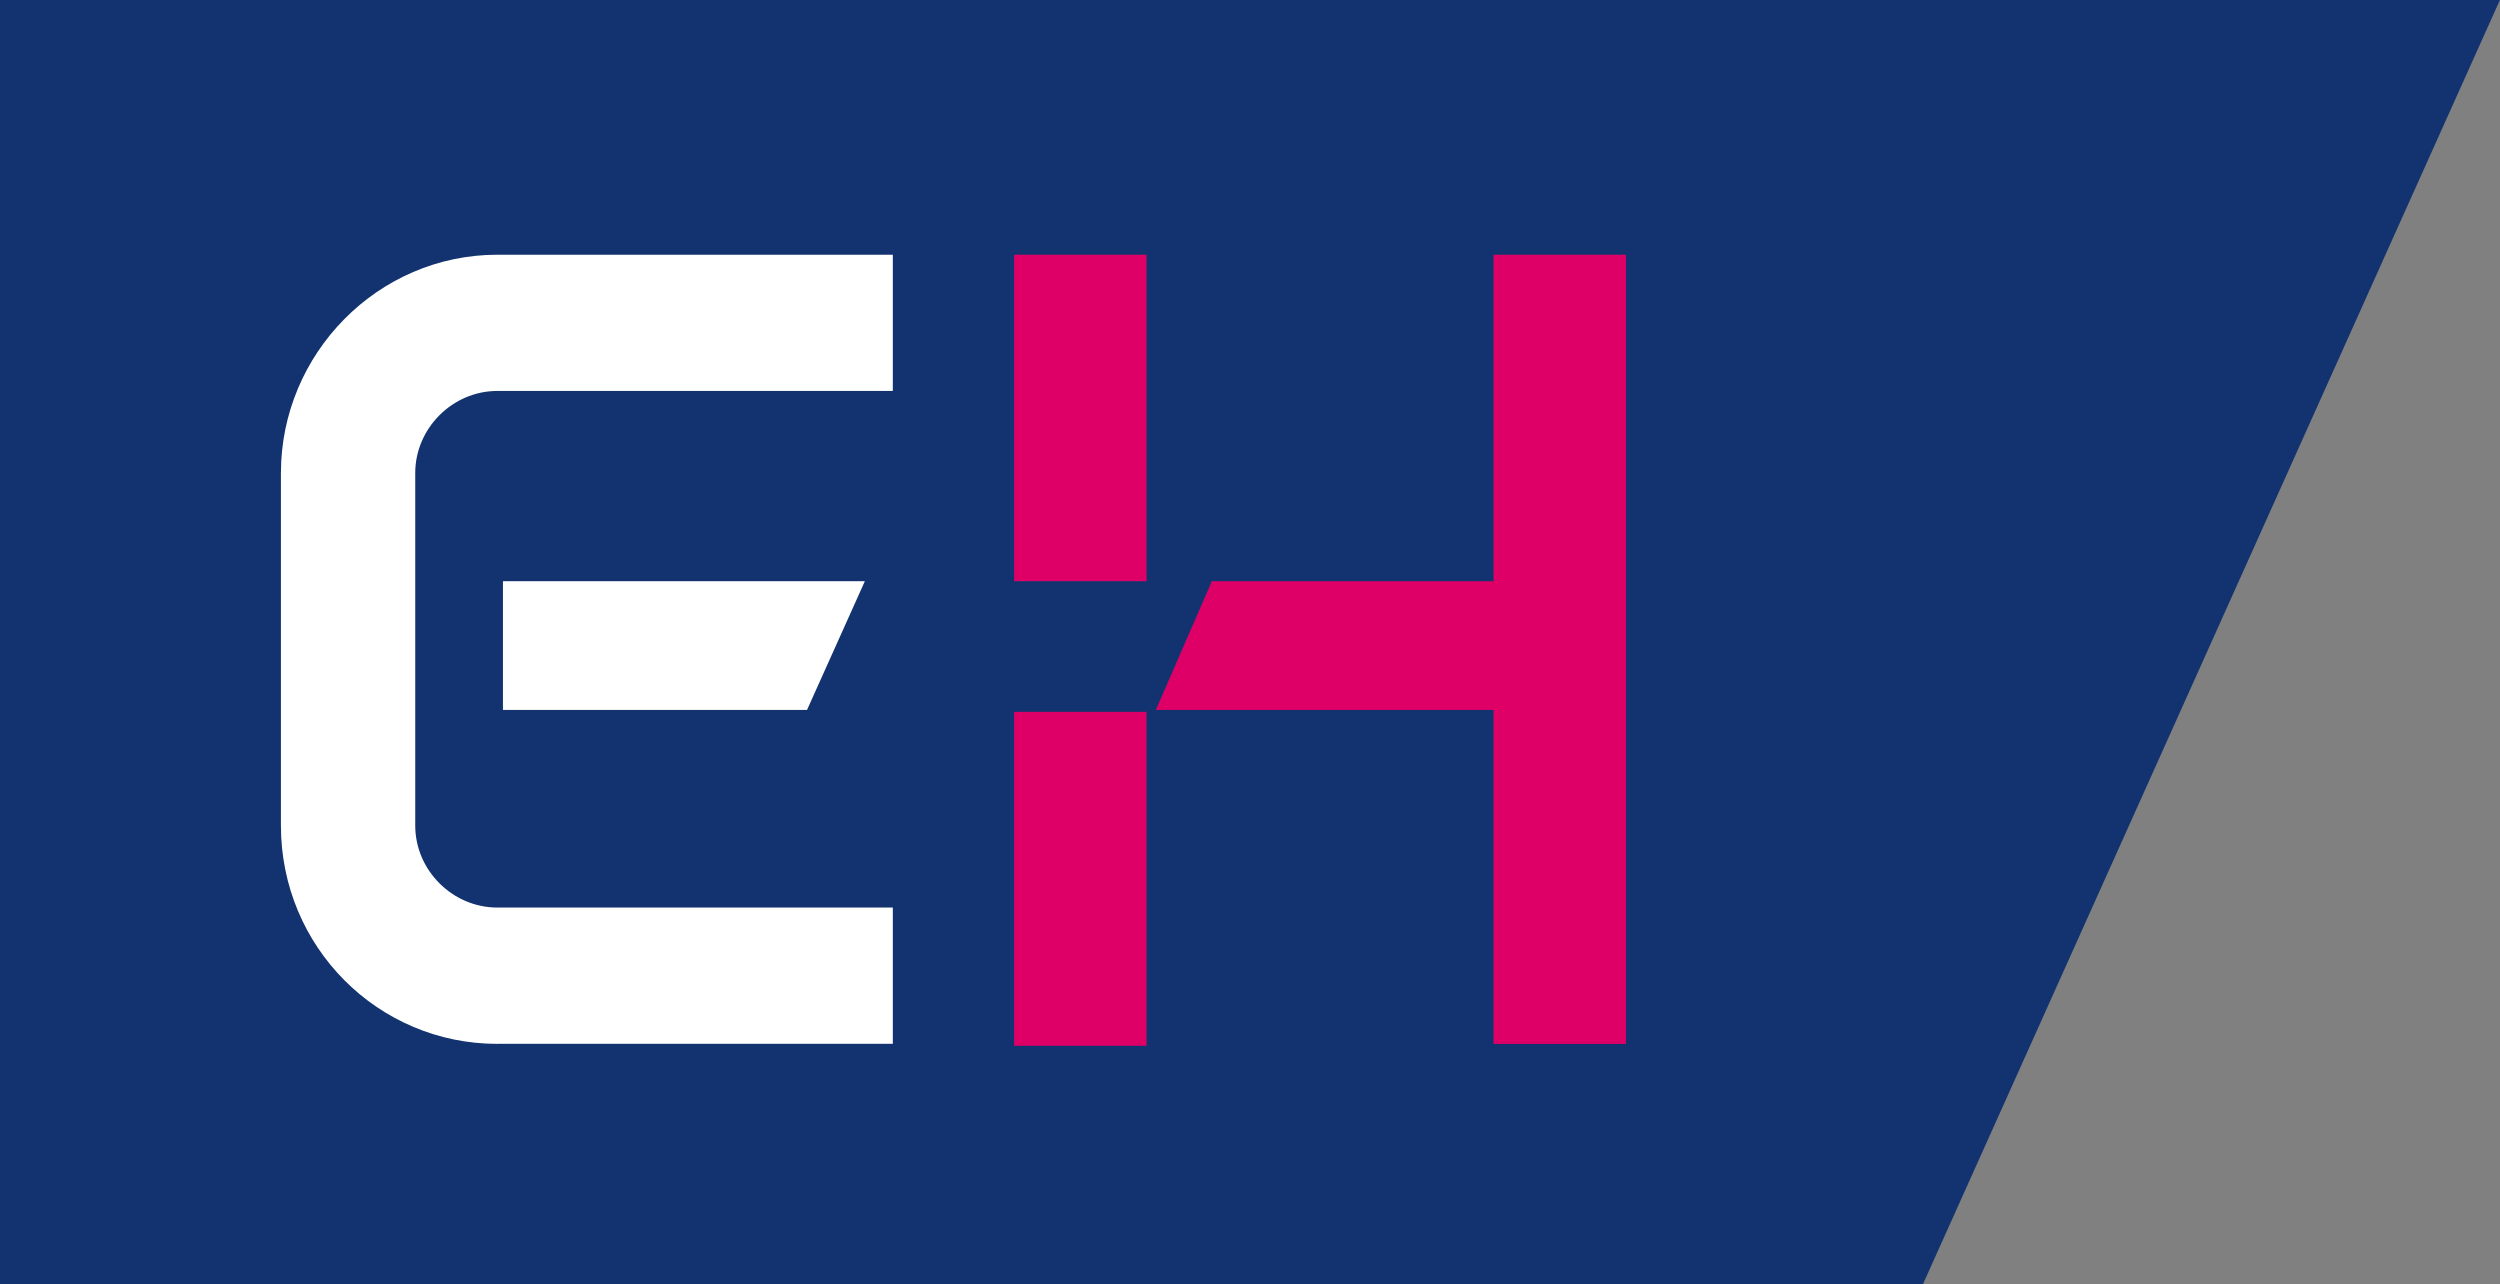 <?xml version="1.0" encoding="utf-8"?>
<!-- Generator: Adobe Illustrator 16.0.0, SVG Export Plug-In . SVG Version: 6.00 Build 0)  -->
<!DOCTYPE svg PUBLIC "-//W3C//DTD SVG 1.1//EN" "http://www.w3.org/Graphics/SVG/1.1/DTD/svg11.dtd">
<svg version="1.1" id="Layer_1" xmlns="http://www.w3.org/2000/svg" xmlns:xlink="http://www.w3.org/1999/xlink" x="0px" y="0px"
	 width="32.722px" height="16.809px" viewBox="0 0 32.722 16.809" enable-background="new 0 0 32.722 16.809" xml:space="preserve">
<rect x="0" y="0" width="32.722" height="16.809" fill="#808080" stroke="none"/>
<polygon fill="#133370" points="0,0 0,16.809 25.169,16.809 32.721,0 "/>
<rect x="13.274" y="9.317" fill="#DF0067" width="1.733" height="4.371"/>
<rect x="13.274" y="3.334" fill="#DF0067" width="1.733" height="4.273"/>
<polygon fill="#DF0067" points="19.549,3.334 19.549,7.607 15.862,7.607 15.129,9.292 19.549,9.292 19.549,13.664 21.282,13.664 
	21.282,3.334 "/>
<g>
	<defs>
		<rect id="SVGID_1_" width="32.722" height="16.809"/>
	</defs>
	<clipPath id="SVGID_2_">
		<use xlink:href="#SVGID_1_"  overflow="visible"/>
	</clipPath>
	<path clip-path="url(#SVGID_2_)" fill="#FFFFFF" d="M6.51,13.663c-1.563,0-2.833-1.27-2.833-2.856V6.191
		c0-1.563,1.27-2.857,2.833-2.857h5.176v1.783H6.51c-0.586,0-1.075,0.488-1.075,1.074v4.615c0,0.586,0.489,1.073,1.075,1.073h5.176
		v1.783H6.51z"/>
	<polygon clip-path="url(#SVGID_2_)" fill="#FFFFFF" points="6.583,7.607 6.583,9.292 10.563,9.292 11.32,7.607 	"/>
</g>
</svg>

